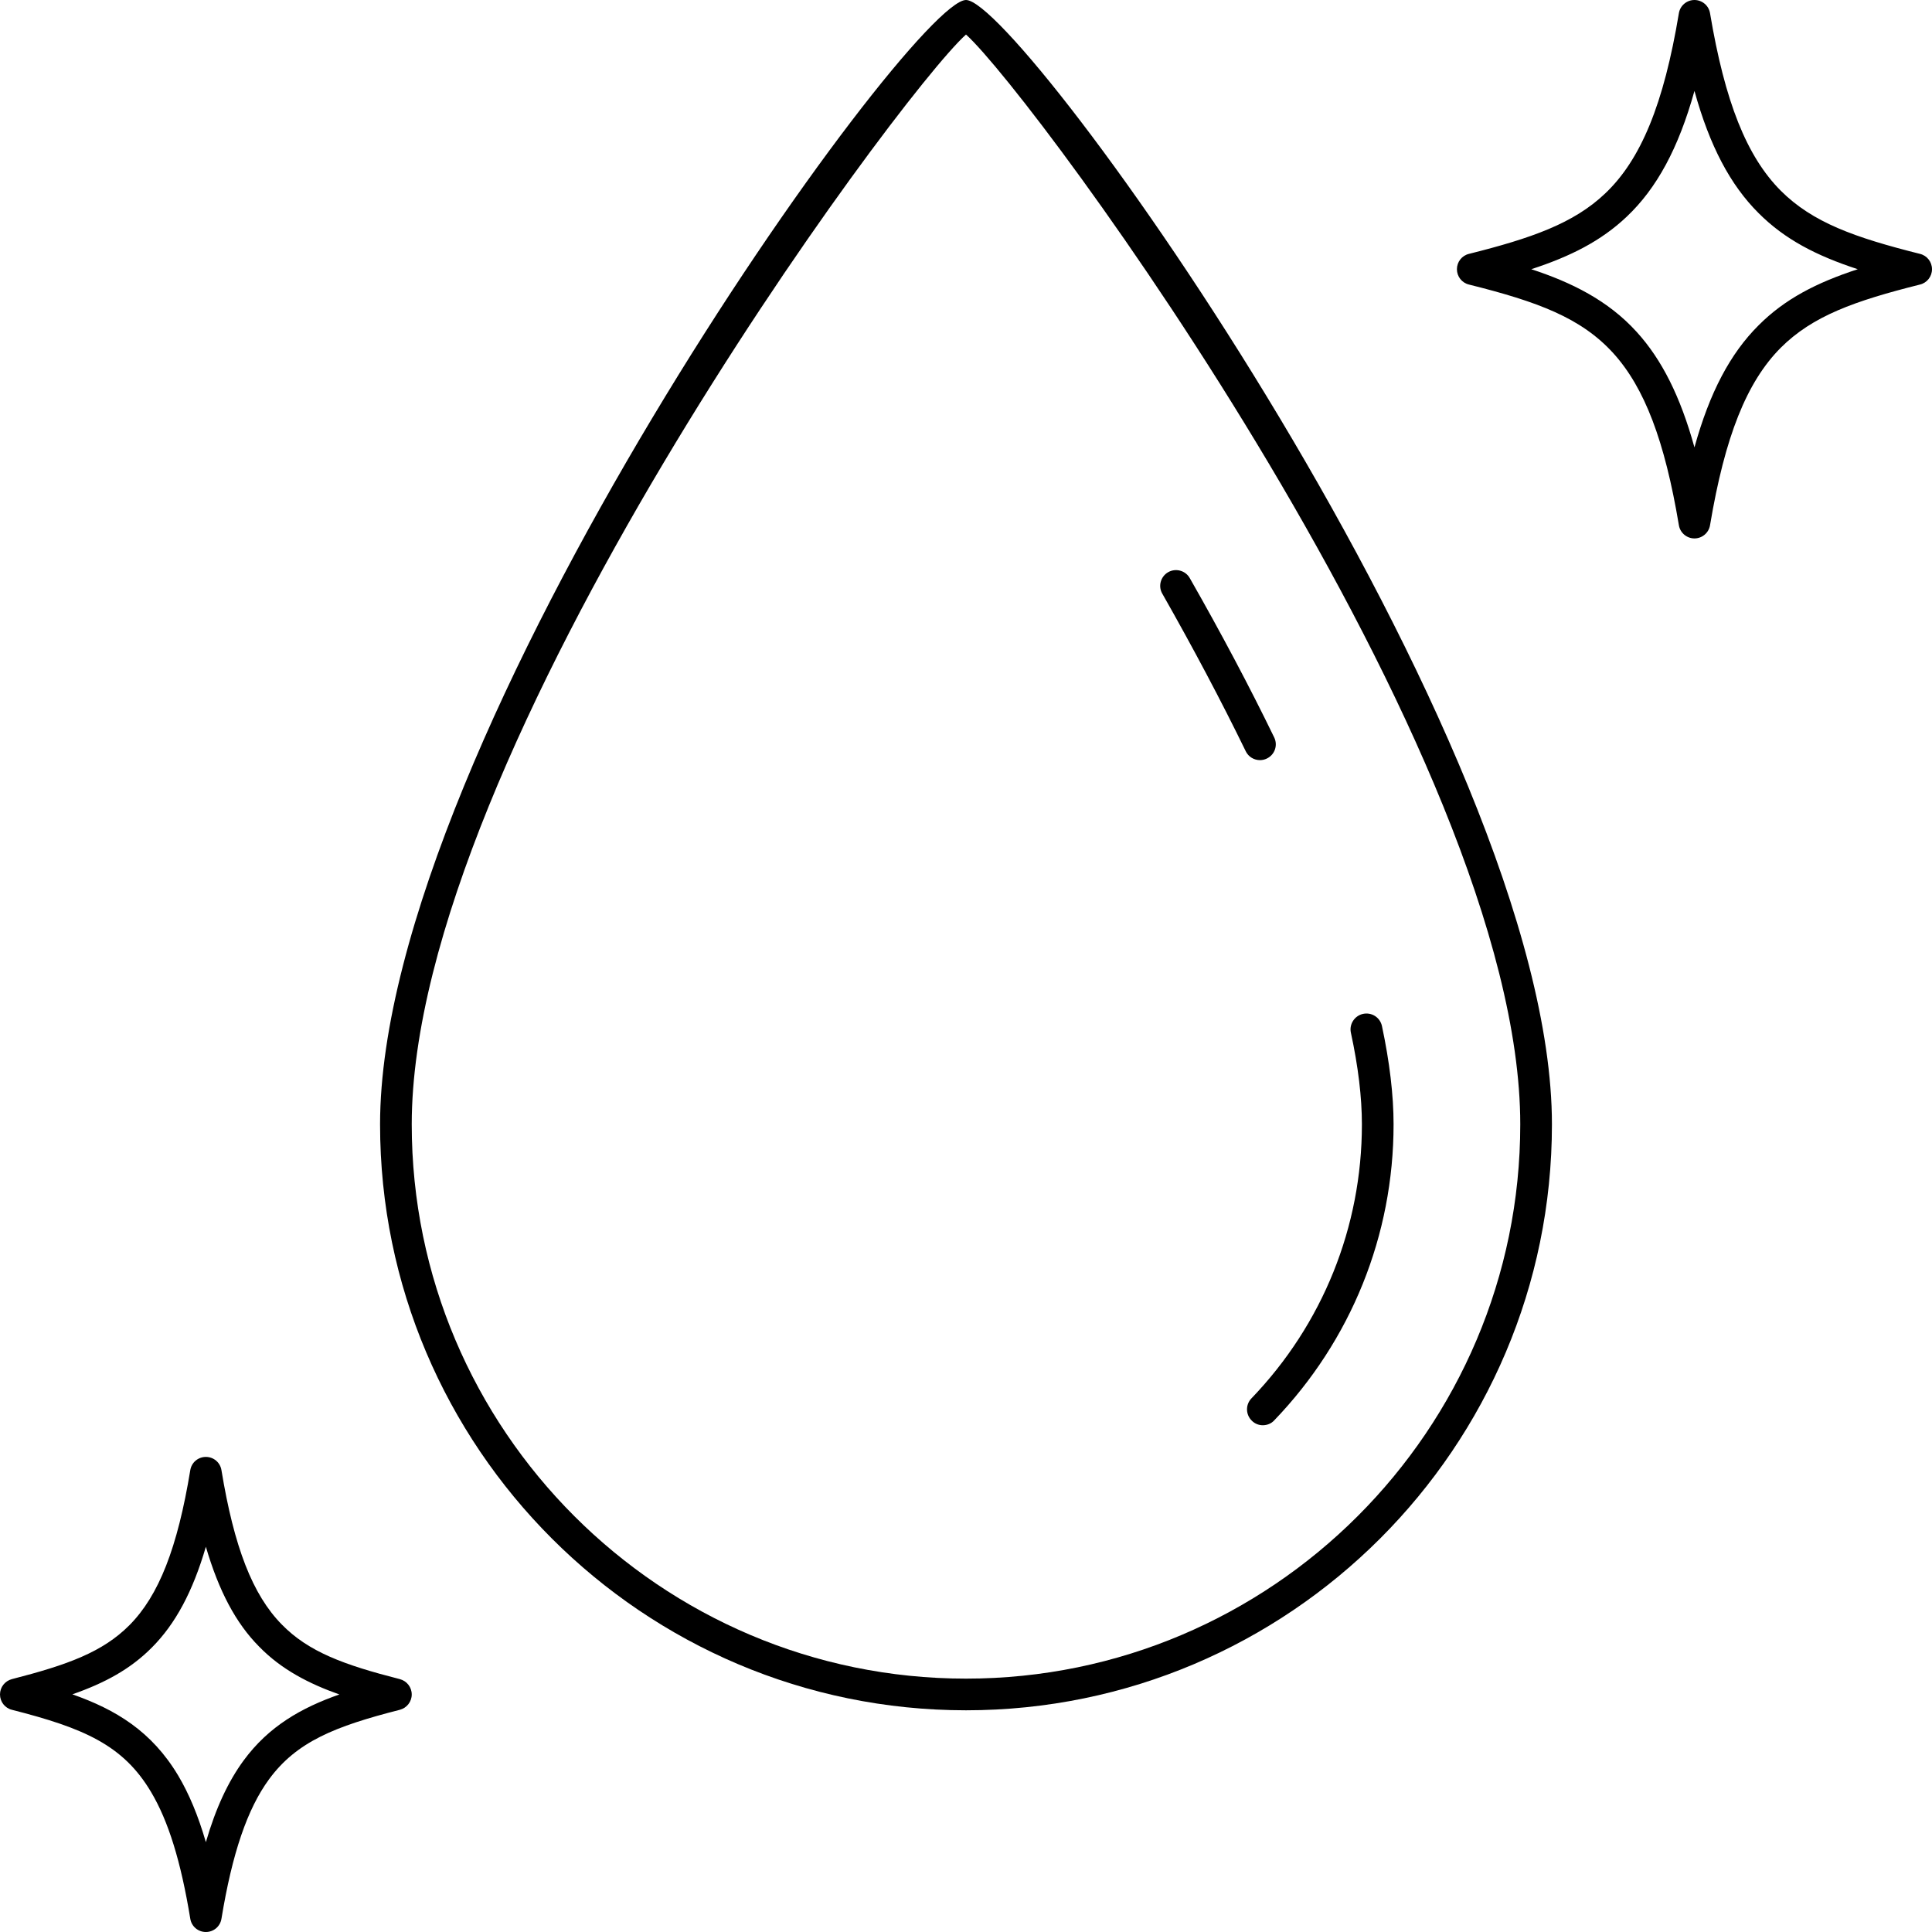 <?xml version="1.0" encoding="UTF-8"?><svg xmlns="http://www.w3.org/2000/svg" xmlns:xlink="http://www.w3.org/1999/xlink" height="61.0" preserveAspectRatio="xMidYMid meet" version="1.0" viewBox="1.5 1.5 61.0 61.0" width="61.0" zoomAndPan="magnify"><g id="change1_1"><path d="M 49.848 10 C 51.113 10.414 52.273 10.984 53.176 11.98 C 53.969 12.852 54.555 14.016 55 15.625 C 55.48 13.887 56.133 12.66 57.023 11.773 C 57.852 10.941 58.852 10.426 60.156 10 C 58.852 9.574 57.852 9.059 57.023 8.227 C 56.133 7.34 55.48 6.109 55 4.371 C 54.496 6.18 53.809 7.445 52.863 8.34 C 52.051 9.109 51.09 9.594 49.848 10 Z M 55 18.5 C 54.758 18.5 54.547 18.324 54.508 18.082 C 54.062 15.414 53.422 13.738 52.438 12.652 C 51.422 11.535 50.055 11.027 47.879 10.484 C 47.656 10.43 47.5 10.23 47.5 10 C 47.5 9.77 47.656 9.57 47.879 9.516 C 49.848 9.023 51.184 8.555 52.176 7.613 C 53.309 6.543 54.031 4.785 54.508 1.918 C 54.547 1.676 54.758 1.5 55 1.5 C 55.242 1.5 55.453 1.676 55.492 1.918 C 55.961 4.715 56.648 6.441 57.727 7.523 C 58.73 8.523 60.047 8.996 62.121 9.516 C 62.344 9.57 62.5 9.77 62.5 10 C 62.5 10.23 62.344 10.43 62.121 10.484 C 60.047 11.004 58.73 11.477 57.727 12.477 C 56.648 13.559 55.961 15.285 55.492 18.082 C 55.453 18.324 55.242 18.5 55 18.5"/><path d="M 3.785 54.996 C 5.152 55.477 6.289 56.16 7.125 57.559 C 7.469 58.137 7.758 58.828 8 59.664 C 8.312 58.586 8.707 57.746 9.191 57.086 C 9.988 56 11.023 55.418 12.215 55 C 11.266 54.664 10.391 54.219 9.68 53.488 C 8.949 52.75 8.41 51.738 8 50.336 C 7.586 51.754 7.039 52.77 6.301 53.512 C 5.621 54.199 4.812 54.637 3.785 54.996 Z M 8 62.5 C 7.754 62.5 7.547 62.324 7.508 62.082 C 7.211 60.27 6.816 58.996 6.266 58.074 C 5.387 56.598 4.148 56.062 1.875 55.484 C 1.656 55.43 1.5 55.23 1.5 55 C 1.5 54.77 1.656 54.574 1.875 54.516 C 3.629 54.066 4.742 53.664 5.59 52.809 C 6.516 51.875 7.105 50.367 7.508 47.918 C 7.547 47.676 7.754 47.5 8 47.5 C 8.246 47.5 8.453 47.676 8.492 47.918 C 8.891 50.352 9.477 51.855 10.395 52.789 C 11.242 53.656 12.359 54.066 14.125 54.516 C 14.344 54.574 14.5 54.77 14.5 55 C 14.5 55.23 14.344 55.426 14.125 55.484 C 12.07 56.008 10.867 56.492 9.996 57.676 C 9.309 58.613 8.832 60.012 8.492 62.082 C 8.453 62.324 8.246 62.5 8 62.5"/><path d="M 32 2.59 C 29.84 4.535 14.5 25.289 14.5 37 C 14.5 46.648 22.352 54.5 32 54.5 C 41.648 54.5 49.5 46.648 49.5 37 C 49.5 25.289 34.16 4.535 32 2.59 Z M 32 55.5 C 21.797 55.5 13.5 47.203 13.5 37 C 13.5 24.863 30.25 1.5 32 1.5 C 33.75 1.5 50.5 24.863 50.5 37 C 50.5 47.203 42.203 55.5 32 55.5"/><path d="M 41.371 46.5 C 41.246 46.5 41.121 46.453 41.027 46.359 C 40.828 46.168 40.82 45.852 41.012 45.652 C 43.262 43.312 44.5 40.238 44.5 37 C 44.5 36.148 44.383 35.172 44.152 34.105 C 44.094 33.836 44.27 33.57 44.535 33.512 C 44.812 33.453 45.074 33.625 45.133 33.895 C 45.375 35.031 45.5 36.078 45.5 37 C 45.5 40.5 44.16 43.82 41.73 46.348 C 41.637 46.449 41.504 46.5 41.371 46.5"/><path d="M 41.281 25.5 C 41.098 25.5 40.918 25.398 40.832 25.219 C 40.062 23.637 39.176 21.965 38.199 20.246 C 38.059 20.008 38.145 19.703 38.383 19.566 C 38.621 19.43 38.93 19.512 39.066 19.754 C 40.055 21.488 40.953 23.18 41.73 24.781 C 41.852 25.031 41.75 25.328 41.5 25.449 C 41.43 25.484 41.355 25.5 41.281 25.5"/></g></svg>